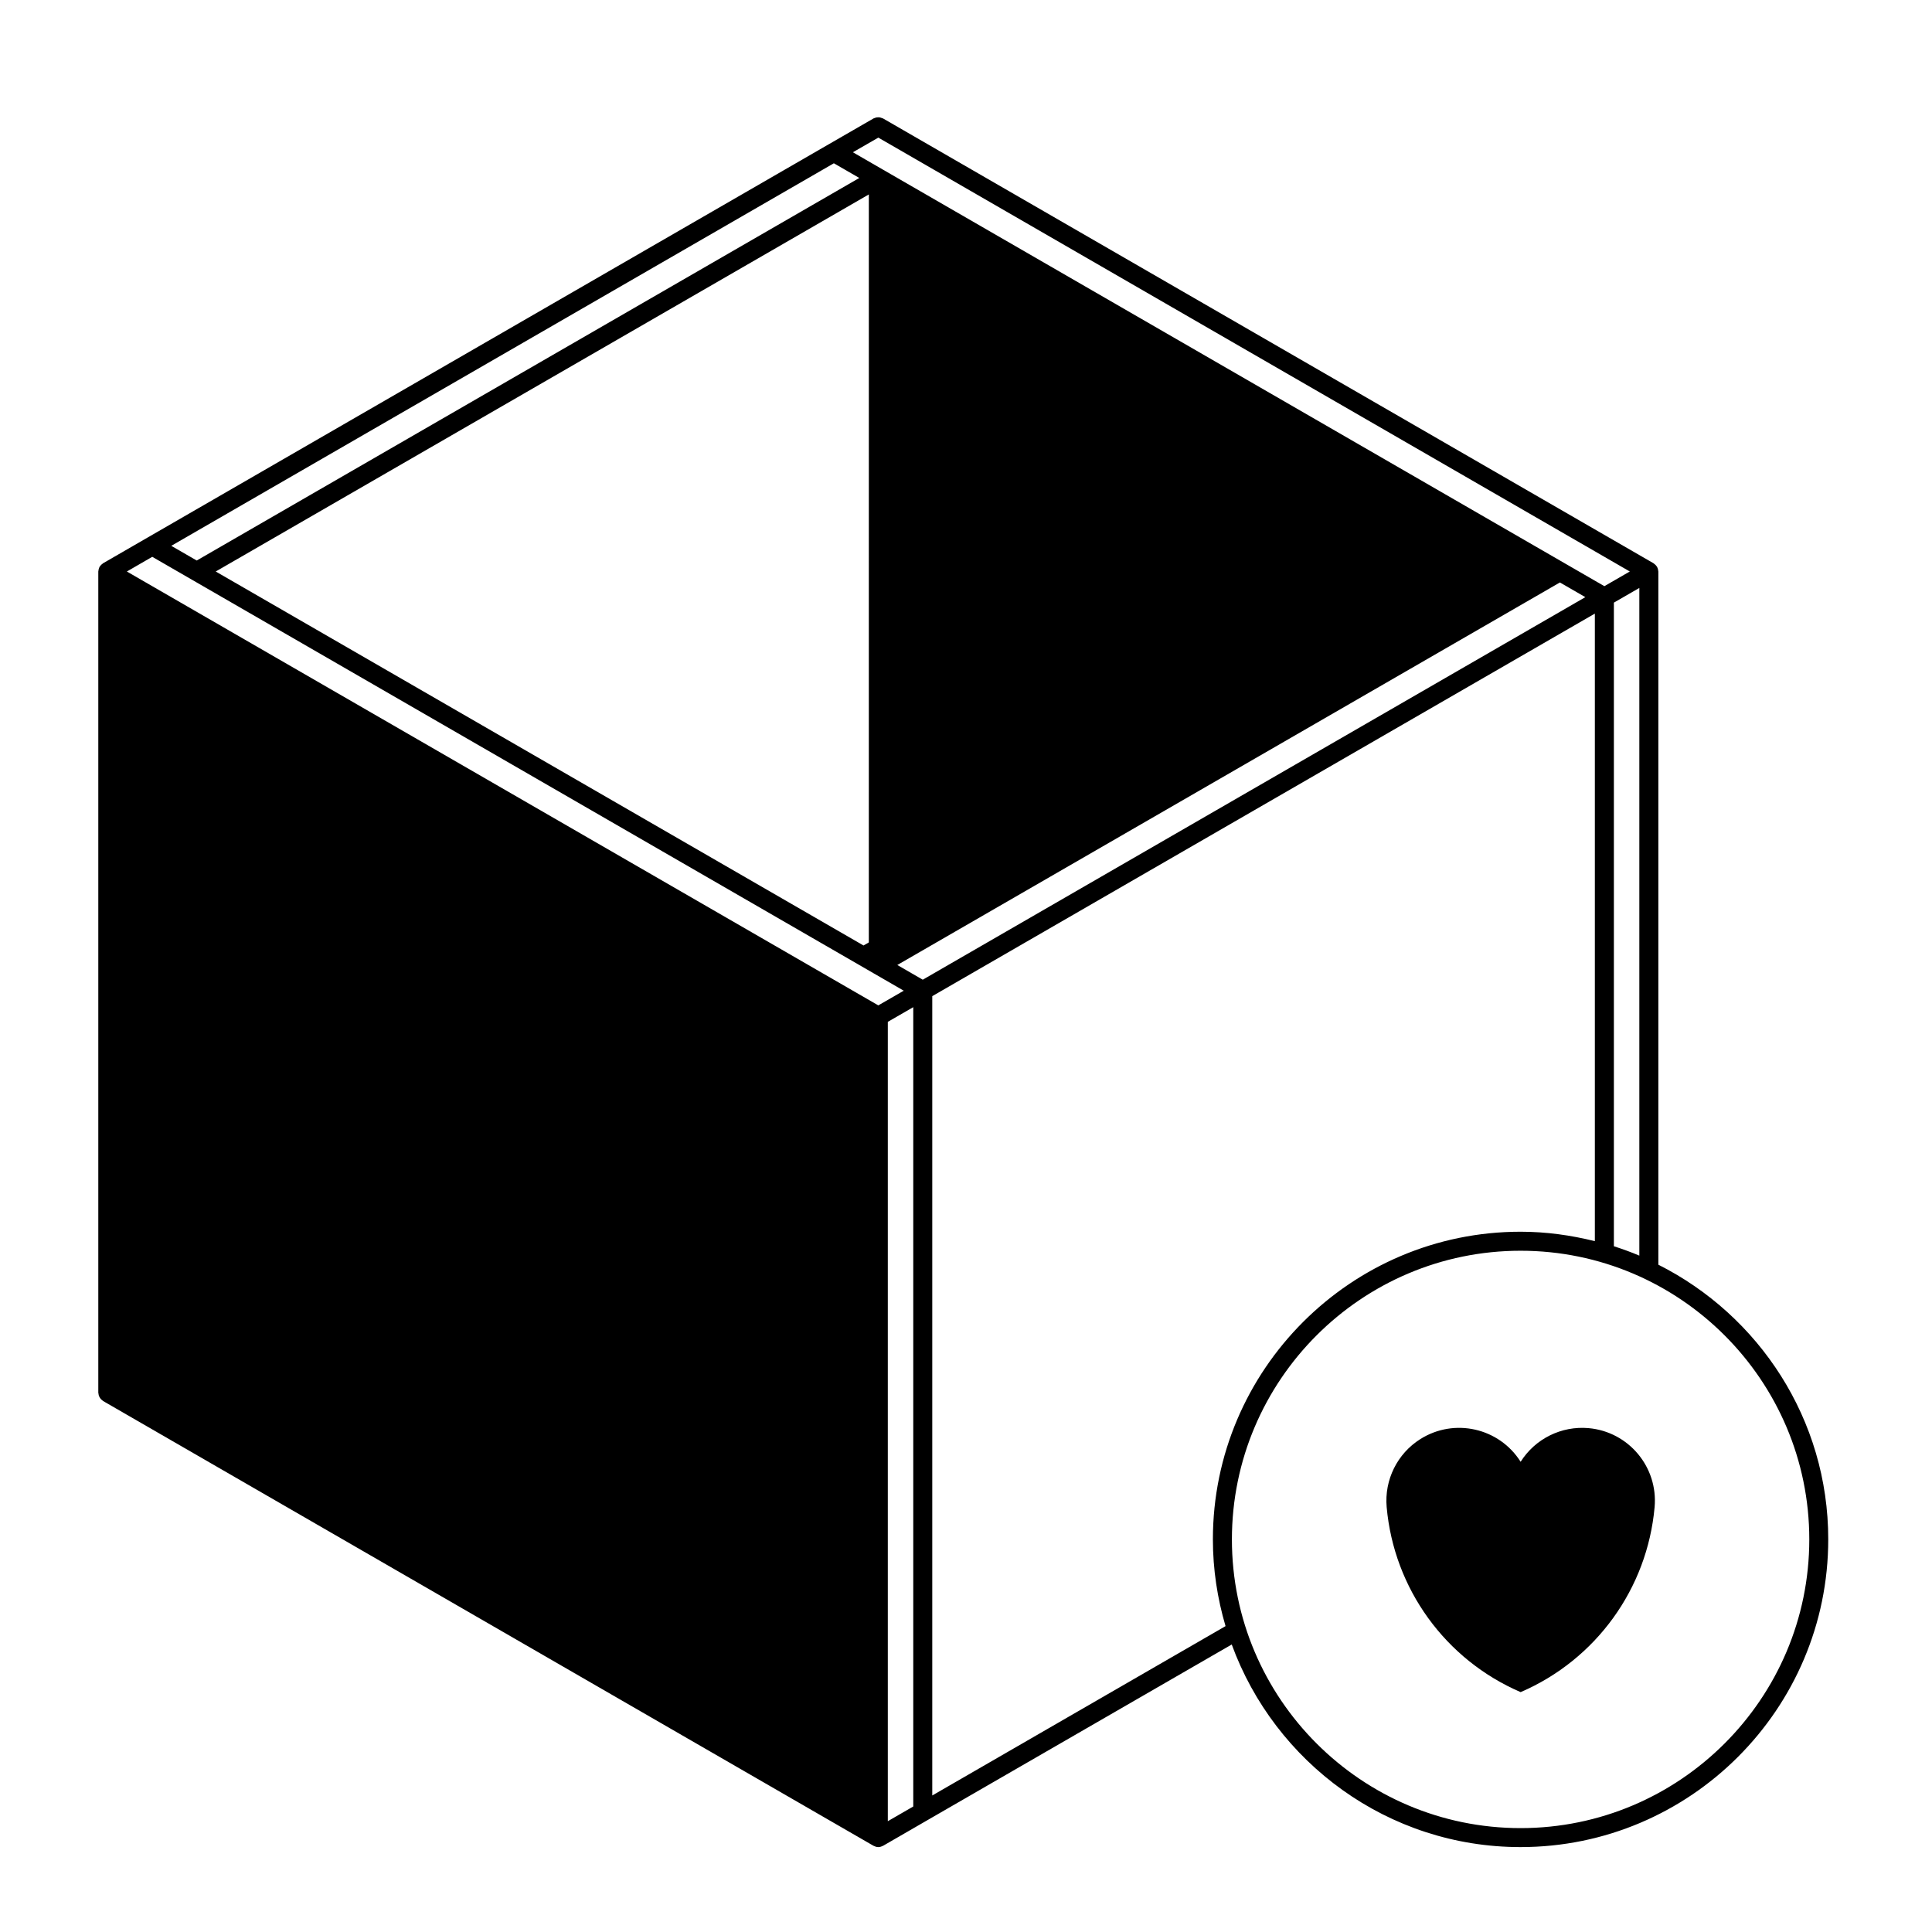 <?xml version="1.0" encoding="UTF-8"?>
<!-- Uploaded to: SVG Repo, www.svgrepo.com, Generator: SVG Repo Mixer Tools -->
<svg fill="#000000" width="800px" height="800px" version="1.1" viewBox="144 144 512 512" xmlns="http://www.w3.org/2000/svg">
 <g>
  <path d="m583.48 479.15v-183.7c0-0.051-0.023-0.098-0.031-0.145-0.004-0.109-0.023-0.215-0.047-0.328-0.02-0.117-0.051-0.227-0.09-0.336-0.039-0.105-0.082-0.207-0.125-0.301-0.02-0.047-0.02-0.102-0.051-0.141-0.023-0.047-0.07-0.07-0.102-0.109-0.059-0.098-0.125-0.176-0.195-0.262-0.086-0.09-0.168-0.172-0.258-0.25-0.086-0.07-0.16-0.137-0.25-0.195-0.047-0.031-0.074-0.074-0.117-0.105l-204.2-117.89c-0.102-0.055-0.211-0.059-0.312-0.105-0.156-0.066-0.309-0.125-0.473-0.16-0.16-0.031-0.316-0.035-0.48-0.031-0.16 0-0.312 0-0.473 0.031-0.164 0.027-0.312 0.086-0.469 0.152-0.102 0.039-0.207 0.047-0.301 0.102l-11.789 6.801-180.63 104.29-11.777 6.801c-0.047 0.023-0.07 0.07-0.109 0.102-0.098 0.059-0.176 0.125-0.262 0.203-0.09 0.082-0.172 0.156-0.246 0.246-0.074 0.086-0.137 0.168-0.203 0.262-0.031 0.047-0.074 0.07-0.102 0.109-0.023 0.039-0.023 0.102-0.051 0.141-0.051 0.102-0.09 0.195-0.121 0.301-0.039 0.109-0.07 0.223-0.09 0.336-0.02 0.109-0.035 0.215-0.047 0.328 0 0.051-0.031 0.098-0.031 0.145v217.64c0 0.105 0.047 0.195 0.059 0.301 0.02 0.176 0.047 0.344 0.105 0.52 0.051 0.145 0.125 0.289 0.207 0.422 0.082 0.137 0.16 0.273 0.266 0.395 0.117 0.133 0.246 0.238 0.387 0.344 0.086 0.059 0.141 0.145 0.23 0.207l204.2 117.89h0.012c0.039 0.023 0.086 0.02 0.121 0.039 0.336 0.176 0.711 0.297 1.117 0.297h0.004 0.004c0.406 0 0.777-0.117 1.117-0.297 0.039-0.02 0.086-0.016 0.121-0.039h0.012l11.777-6.805 80.633-46.551c11.418 31.266 41.367 53.691 76.535 53.691 44.961 0 81.547-36.578 81.547-81.547 0.016-31.812-18.363-59.371-45.023-72.793zm-11.785-4.879v-170.57l6.746-3.891v176.94c-2.199-0.926-4.453-1.742-6.746-2.481zm-194.93-293.8 199.15 114.98-6.742 3.891-191.15-110.37-8-4.621zm-2.519 213.28-1.406 0.812-171.67-99.109 173.08-99.926zm-9.266-206.48 6.742 3.891-175.59 101.38-6.742-3.891zm-180.63 104.29 10.52 6.074 176.71 102.02 0.016 0.012 3.906 2.258 8 4.621-6.742 3.891-199.14-114.98zm194.93 123.24 6.742-3.891v211.83l-6.742 3.894zm9.262-11.172-6.742-3.894 0.125-0.074 0.016-0.012 175.45-101.29 6.742 3.891zm2.519 216.19v-211.83l175.59-101.38v166.31c-6.316-1.57-12.883-2.5-19.68-2.5-44.961 0-81.543 36.578-81.543 81.535 0 7.992 1.203 15.688 3.352 22.984zm155.91 8.648c-42.184 0-76.504-34.32-76.504-76.508 0-42.18 34.32-76.5 76.504-76.5 42.184 0 76.508 34.32 76.508 76.5-0.004 42.191-34.324 76.508-76.508 76.508z"/>
  <path d="m565 522.47c-7.203-0.641-14.16 2.805-18.016 8.918-5.684-9.004-17.582-11.695-26.586-6.012-6.117 3.859-9.551 10.812-8.918 18.016 1.93 21.629 15.559 40.449 35.504 49.039 19.945-8.59 33.574-27.414 35.504-49.039 0.941-10.613-6.887-19.973-17.488-20.922z"/>
 </g>
</svg>